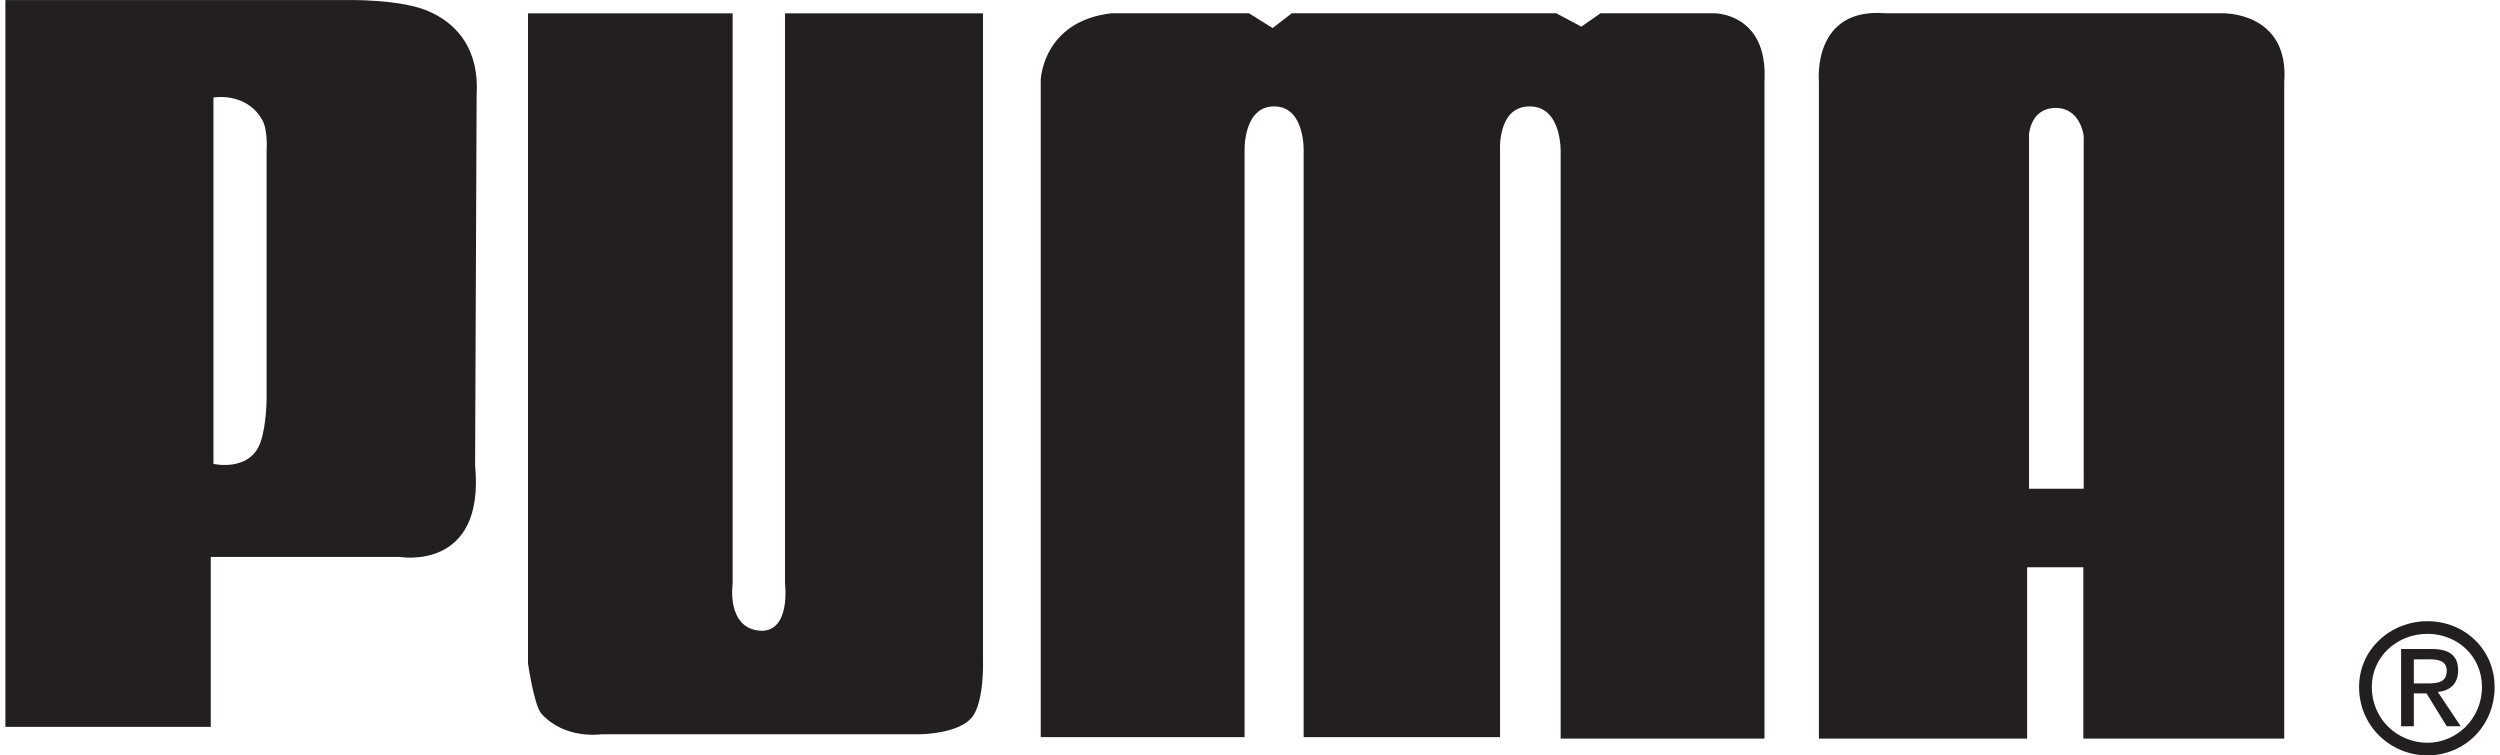 <?xml version="1.0" encoding="UTF-8"?>
<!DOCTYPE svg PUBLIC "-//W3C//DTD SVG 1.1//EN" "http://www.w3.org/Graphics/SVG/1.1/DTD/svg11.dtd">
<!-- Creator: CorelDRAW 2018 (64 bitů) -->
<svg xmlns="http://www.w3.org/2000/svg" xml:space="preserve" width="278px" height="84px" version="1.1" style="shape-rendering:geometricPrecision; text-rendering:geometricPrecision; image-rendering:optimizeQuality; fill-rule:evenodd; clip-rule:evenodd"
viewBox="0 0 277.69 84.27"
 xmlns:xlink="http://www.w3.org/1999/xlink">
 <defs>
  <style type="text/css">
   <![CDATA[
    .fil0 {fill:#231F20;fill-rule:nonzero}
   ]]>
  </style>
 </defs>
 <g id="Vrstva_x0020_1">
  <g id="_2289818723920">
   <g>
    <path id="path12" class="fil0" d="M47.44 1.36c-3.18,-1.54 -9.7,-1.35 -9.7,-1.35l-37.74 0 0 81.08 22.91 0 0 -18.96 21.09 0c0,0 9.53,1.66 8.4,-10.21l0.17 -41.36c0.3,-4.89 -2.03,-7.78 -5.13,-9.2l0 0zm-18.96 47.92l0 0c-1.16,3.42 -5.27,2.47 -5.27,2.47l0 -40.87c0,0 3.62,-0.66 5.43,2.47 0.67,1.15 0.5,3.46 0.5,3.46l0 27.52c0,0 0.02,2.93 -0.66,4.95l0 0zm0 0l0 0 0 0z"/>
   </g>
   <path id="path14" class="fil0" d="M270.2 69.3c-4.1,0 -7.63,3.11 -7.63,7.34 0,4.38 3.53,7.63 7.63,7.63 4.1,0 7.49,-3.25 7.49,-7.63 0,-4.23 -3.39,-7.34 -7.49,-7.34zm0 13.56l0 0c-3.39,0 -6.21,-2.68 -6.21,-6.22 0,-3.39 2.82,-5.93 6.21,-5.93 3.39,0 6.08,2.54 6.08,5.93 0,3.54 -2.83,6.22 -6.08,6.22z"/>
   <path id="path16" class="fil0" d="M271.36 77.2c1.27,-0.14 2.26,-0.84 2.26,-2.4 0,-1.69 -0.99,-2.4 -2.96,-2.4l-3.4 0 0 8.62 1.42 0 0 -3.67 1.41 0 2.26 3.67 1.56 0 -2.55 -3.82zm-2.68 -0.96l0 0 0 -2.68 1.69 -0.01c0.99,0 1.98,0.15 1.98,1.28 0,1.27 -0.99,1.41 -2.12,1.41l-1.55 0z"/>
   <g>
    <path id="path18" class="fil0" d="M196.24 9.06l0 73.34 -22.74 0 0 -65.43c0,0 0.17,-5.1 -3.46,-5.1 -3.62,0 -3.3,4.94 -3.3,4.94l0 65.42 -21.91 0 0 -65.42c0,0 0.16,-4.94 -3.3,-4.94 -3.46,0 -3.29,4.94 -3.29,4.94l0 65.42 -22.74 0 0 -73.33c0,0 0.23,-6.55 7.91,-7.42l15.32 0 2.64 1.65 2.14 -1.65 29.5 0 2.8 1.49 2.14 -1.49 12.69 0c0,0 6.01,-0.04 5.6,7.58l0 0zm0 0l0 0 0 0z"/>
   </g>
   <path id="path20" class="fil0" d="M247.3 1.48l-37.58 0c-8.19,-0.66 -7.41,7.58 -7.41,7.58l0 73.34 23.23 0 0 -19.12 6.27 0 0 19.12 22.41 0 0 -73.17c0.61,-7.99 -6.93,-7.75 -6.93,-7.75l0.01 0zm-15.45 53.04l0 0 -6.1 0 0 -39.52c0,0 0.16,-2.96 2.97,-2.96 2.8,0 3.13,3.13 3.13,3.13l0 39.35z"/>
   <path id="path22" class="fil0" d="M109.06 1.49l-22.09 0 0 63.61c0,0 0.67,5.27 -2.63,5.27 -3.96,-0.17 -3.21,-5.27 -3.21,-5.27l0 -63.61 -22.83 0 0 72.51c0,0 0.66,4.61 1.48,5.6 2.64,2.96 6.76,2.31 6.76,2.31l35.43 0c0,0 4.45,0 5.93,-1.98 1.32,-1.82 1.16,-6.26 1.16,-6.26l0 -72.18z"/>
  </g>
 </g>
</svg>
